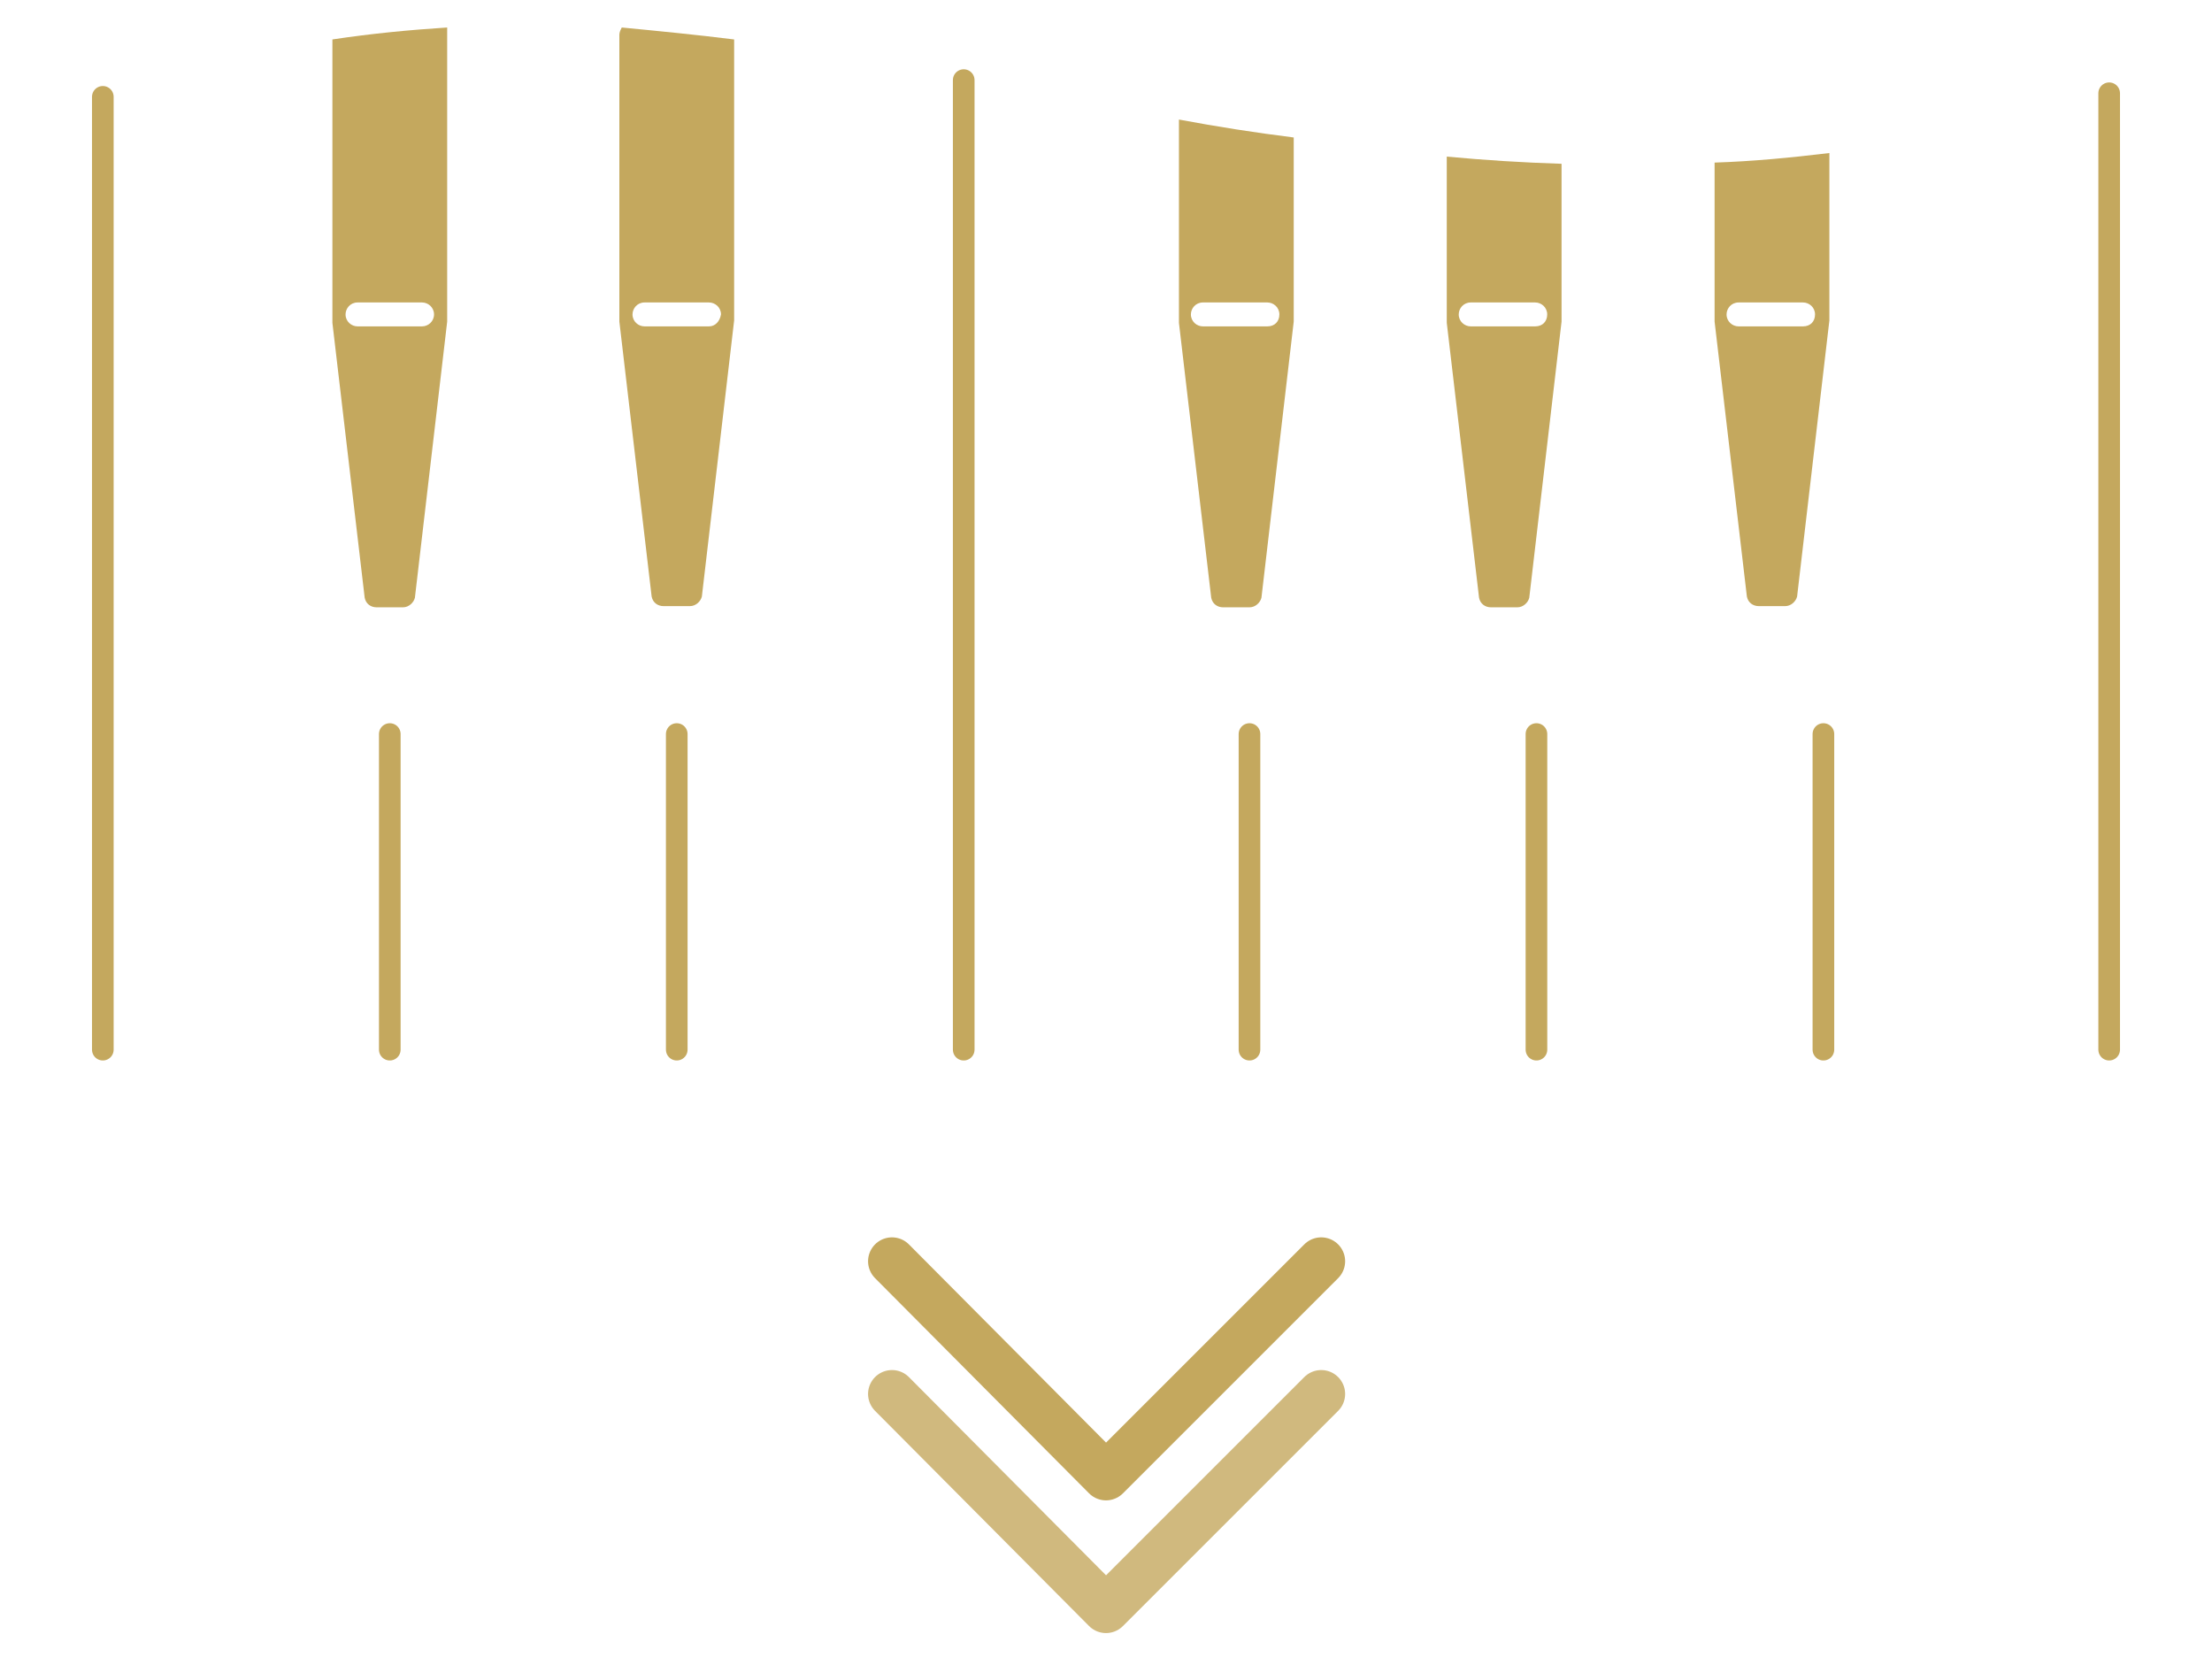 <?xml version="1.0" encoding="utf-8"?>
<!-- Generator: Adobe Illustrator 23.0.1, SVG Export Plug-In . SVG Version: 6.00 Build 0)  -->
<svg version="1.1" id="Ebene_1" xmlns="http://www.w3.org/2000/svg" xmlns:xlink="http://www.w3.org/1999/xlink" x="0px" y="0px"
	 viewBox="0 0 185 140.5" style="enable-background:new 0 0 185 140.5;" xml:space="preserve">
<style type="text/css">
	.st0{opacity:0.8;fill:none;stroke:#C4A85E;stroke-width:4;stroke-linecap:round;stroke-linejoin:round;stroke-miterlimit:10;}
	.st1{fill:none;stroke:#C4A85E;stroke-width:4;stroke-linecap:round;stroke-linejoin:round;stroke-miterlimit:10;}
	.st2{fill:none;stroke:#C4A85E;stroke-width:1.81;stroke-linecap:round;stroke-linejoin:round;stroke-miterlimit:10;}
	.st3{fill:#C4A85E;}
</style>
<polyline class="st0" points="110.5,116.6 92.5,134.6 74.6,116.6 "/>
<polyline class="st1" points="110.5,105.5 92.5,123.5 74.6,105.5 "/>
<line class="st2" x1="8.6" y1="8.1" x2="8.6" y2="87.8"/>
<line class="st2" x1="32.6" y1="61.4" x2="32.6" y2="87.8"/>
<line class="st2" x1="56.6" y1="61.4" x2="56.6" y2="87.8"/>
<line class="st2" x1="80.6" y1="6.7" x2="80.6" y2="87.8"/>
<line class="st2" x1="104.5" y1="61.4" x2="104.5" y2="87.8"/>
<line class="st2" x1="128.5" y1="61.4" x2="128.5" y2="87.8"/>
<line class="st2" x1="152.5" y1="61.4" x2="152.5" y2="87.8"/>
<g>
	<path class="st3" d="M121,13.1l0,13.9l2.7,23c0.1,0.5,0.5,0.8,1,0.8h2.2c0.5,0,0.9-0.4,1-0.8l2.7-23.1V13.7
		C127.4,13.6,124.2,13.4,121,13.1z M128.4,27.3h-5.4c-0.5,0-1-0.4-1-1c0-0.5,0.4-1,1-1h5.4c0.5,0,1,0.4,1,1
		C129.4,26.9,129,27.3,128.4,27.3z"/>
</g>
<g>
	<path class="st3" d="M143.4,13.6l0,13.3l2.7,23c0.1,0.5,0.5,0.8,1,0.8h2.2c0.5,0,0.9-0.4,1-0.8l2.7-23.1v-14
		C149.7,13.2,146.5,13.5,143.4,13.6z M150.8,27.3h-5.4c-0.5,0-1-0.4-1-1c0-0.5,0.4-1,1-1h5.4c0.5,0,1,0.4,1,1
		C151.8,26.9,151.4,27.3,150.8,27.3z"/>
</g>
<line class="st2" x1="176.4" y1="7.8" x2="176.4" y2="87.8"/>
<path class="st3" d="M27.8,3.3l0,23.7l2.7,23c0.1,0.5,0.5,0.8,1,0.8h2.2c0.5,0,0.9-0.4,1-0.8l2.7-23.1V2.3
	C34.3,2.5,31.1,2.8,27.8,3.3z M35.3,27.3h-5.4c-0.5,0-1-0.4-1-1c0-0.5,0.4-1,1-1h5.4c0.5,0,1,0.4,1,1C36.3,26.9,35.8,27.3,35.3,27.3
	z"/>
<path class="st3" d="M52,2.3c-0.1,0.2-0.2,0.4-0.2,0.6l0,24l2.7,23c0.1,0.5,0.5,0.8,1,0.8h2.2c0.5,0,0.9-0.4,1-0.8l2.7-23.1V3.3
	C58.2,2.9,55.1,2.6,52,2.3z M59.3,27.3h-5.4c-0.5,0-1-0.4-1-1c0-0.5,0.4-1,1-1h5.4c0.5,0,1,0.4,1,1C60.2,26.9,59.8,27.3,59.3,27.3z"
	/>
<g>
	<path class="st3" d="M98.6,10l0,17l2.7,23c0.1,0.5,0.5,0.8,1,0.8h2.2c0.5,0,0.9-0.4,1-0.8l2.7-23.1V11.5
		C105,11.1,101.8,10.6,98.6,10z M106,27.3h-5.4c-0.5,0-1-0.4-1-1c0-0.5,0.4-1,1-1h5.4c0.5,0,1,0.4,1,1C107,26.9,106.6,27.3,106,27.3
		z"/>
</g>
</svg>
